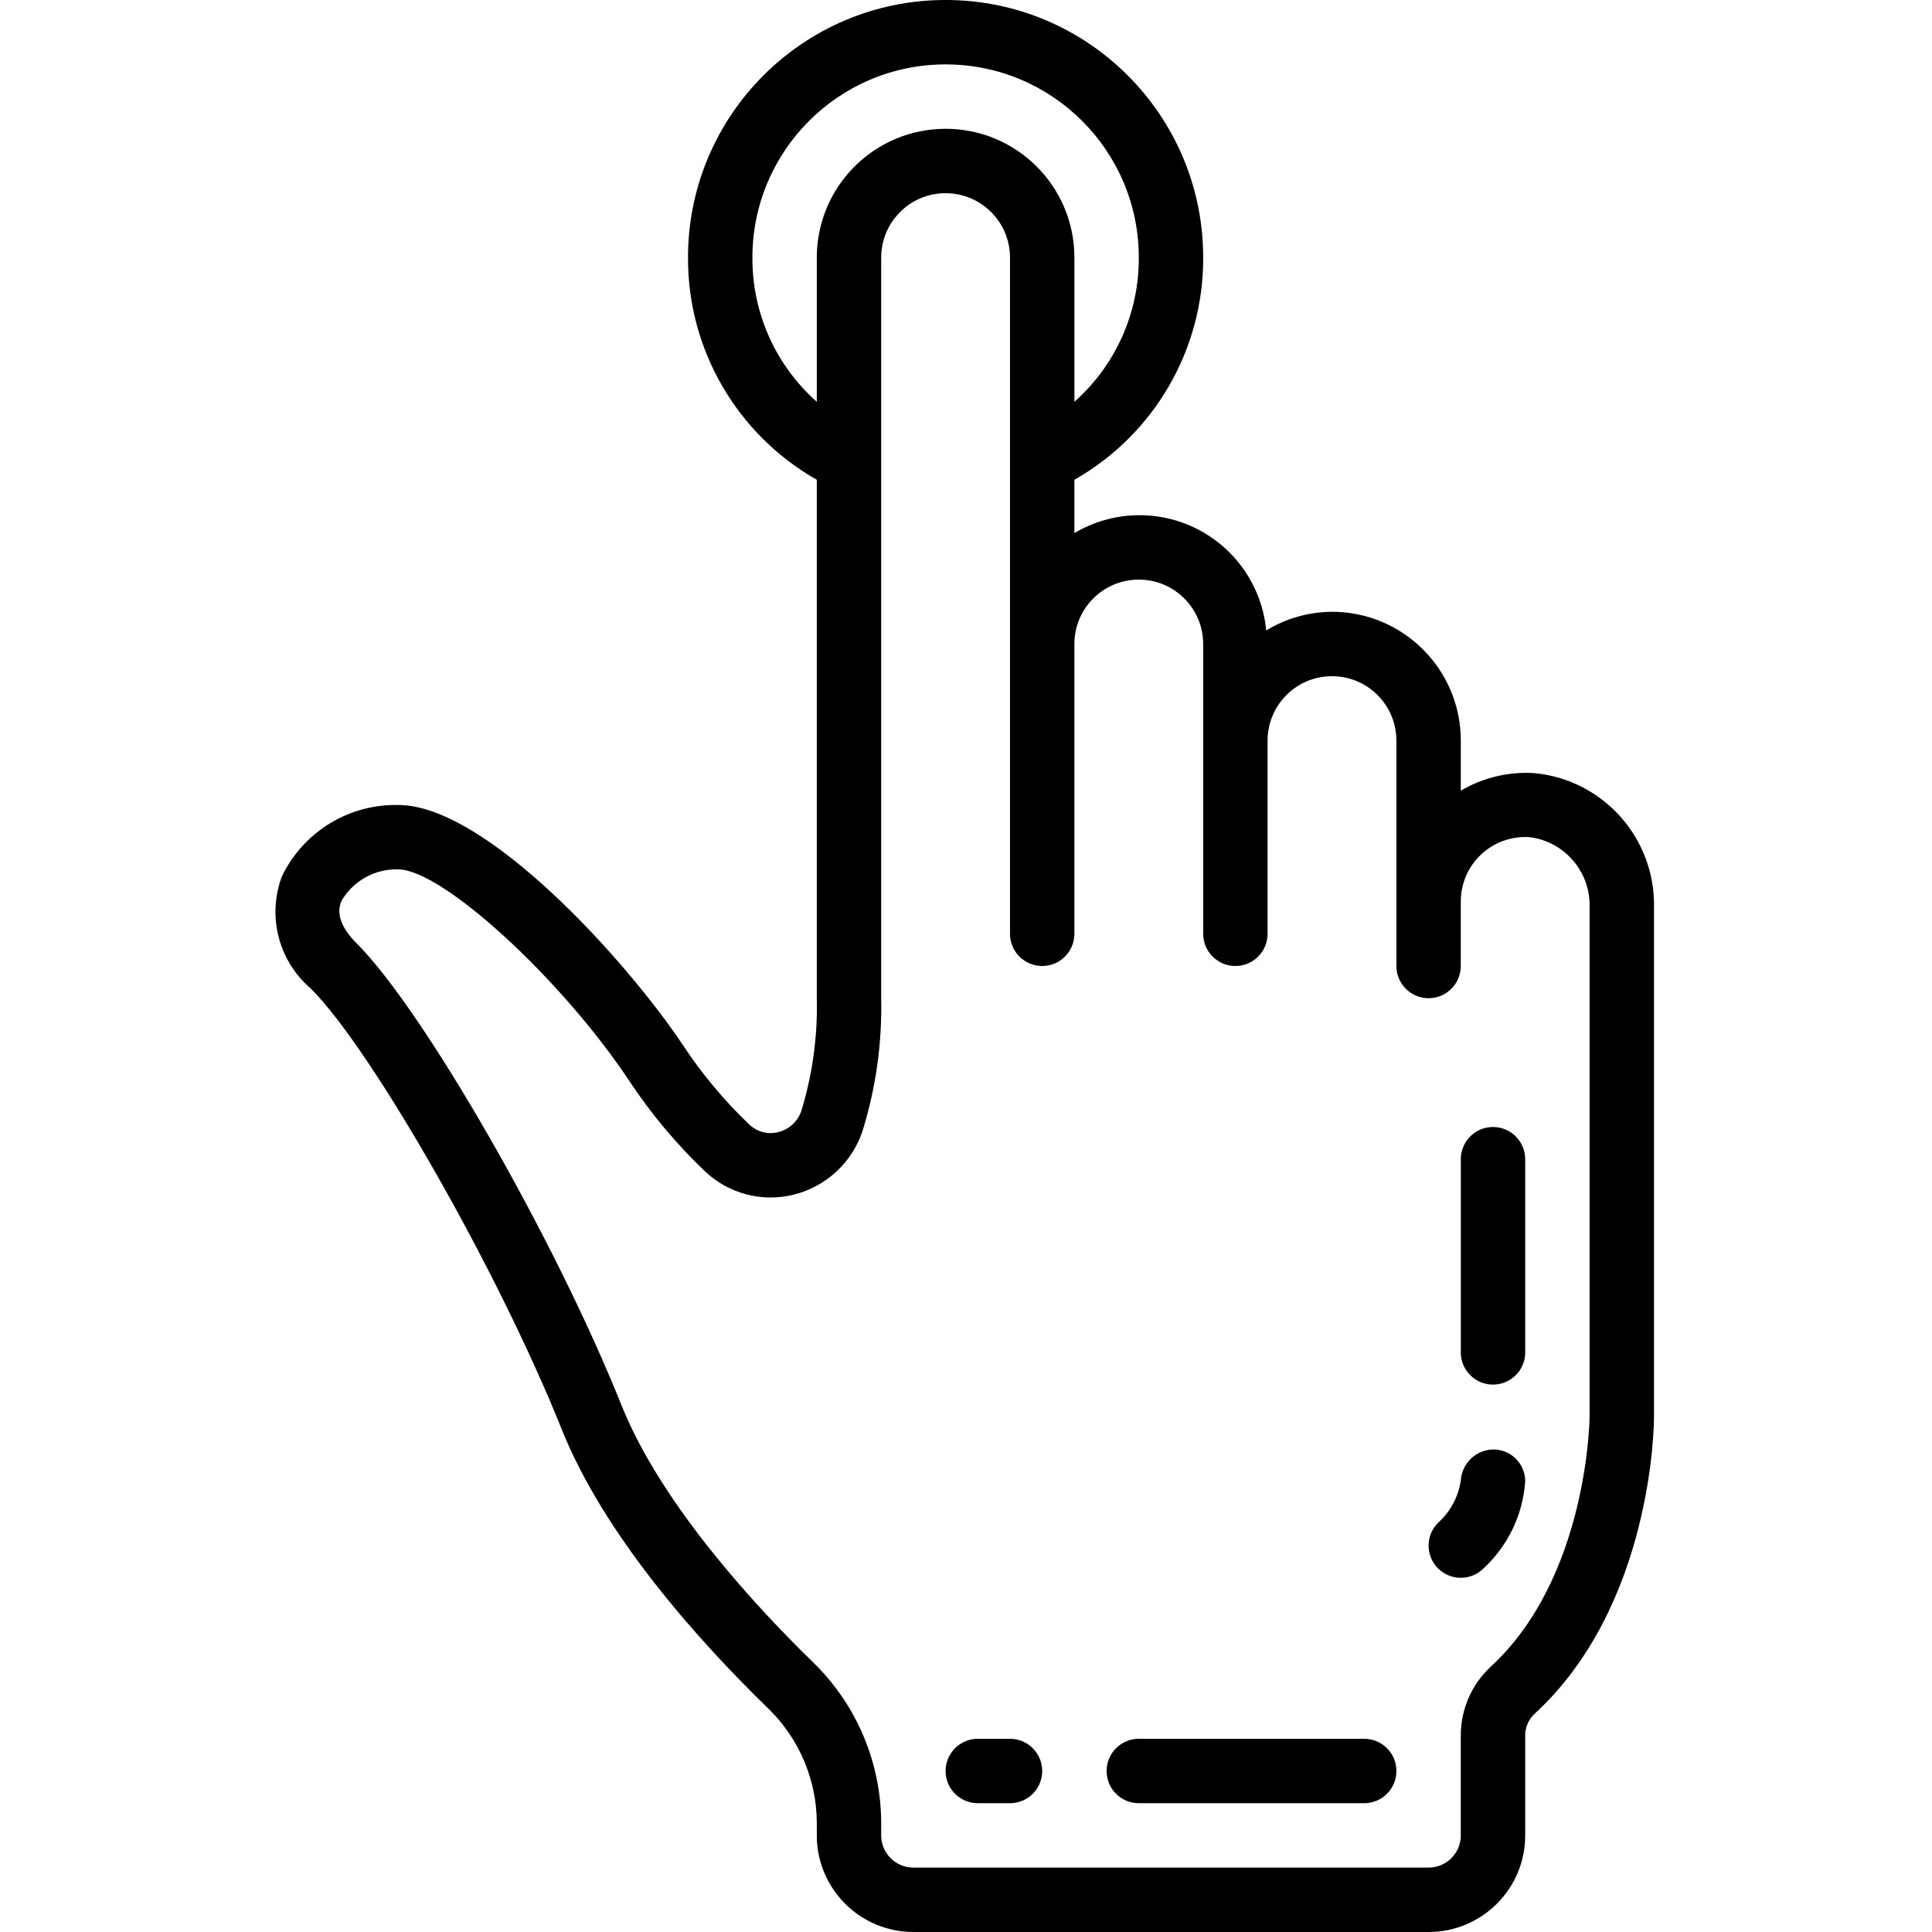 <svg height="512pt" viewBox="-73 0 512 512" width="512pt" xmlns="http://www.w3.org/2000/svg"><path d="m75.801 378.641c11.324 28.289 36.164 56.047 55.016 74.352 8.105 7.988 12.664 18.902 12.645 30.285v3.121c0 14.141 11.461 25.602 25.602 25.602h136.531c14.141 0 25.602-11.461 25.602-25.602v-26.211c-.082-2.172.742-4.277 2.277-5.812 31.496-28.801 31.855-76.879 31.855-78.91v-135.09c.316-18.27-13.457-33.719-31.641-35.488-6.84-.449-13.656 1.172-19.559 4.648v-13.27c0-18.852-15.285-34.133-34.133-34.133-6.156.031-12.184 1.742-17.434 4.949-1.094-11.512-8.004-21.66-18.316-26.895-10.309-5.234-22.582-4.824-32.52 1.09v-14.129c21.18-12.023 34.227-34.531 34.133-58.883 0-37.703-30.562-68.266-68.266-68.266s-68.266 30.562-68.266 68.266c-.094 24.352 12.957 46.859 34.133 58.883v137.387c.246 10.07-1.125 20.117-4.062 29.754-.918 2.848-3.246 5.02-6.152 5.734-2.734.703-5.641-.059-7.68-2.016-6.668-6.352-12.586-13.449-17.648-21.145-14.805-22.152-52.059-63.531-75.391-63.531-13.102-.273-25.156 7.133-30.832 18.945-3.945 10.559-.855 22.457 7.734 29.754 16.27 16.301 49.789 75.145 66.371 116.609zm50.594-310.375c0-28.277 22.922-51.199 51.199-51.199s51.199 22.922 51.199 51.199c.082 14.602-6.137 28.527-17.066 38.215v-38.215c0-18.852-15.281-34.133-34.133-34.133s-34.133 15.281-34.133 34.133v38.215c-10.93-9.688-17.148-23.613-17.066-38.215zm-108.93 170.539c3.09-5.363 8.875-8.594 15.062-8.406 11.605 0 43.043 28.75 61.168 55.938 5.785 8.773 12.551 16.863 20.164 24.105 6.277 5.938 15.156 8.254 23.535 6.137 8.535-2.133 15.391-8.48 18.176-16.828 3.535-11.395 5.211-23.289 4.957-35.215v-196.27c0-9.426 7.641-17.066 17.066-17.066s17.066 7.641 17.066 17.066v179.199c0 4.715 3.82 8.535 8.535 8.535 4.711 0 8.531-3.82 8.531-8.535v-76.797c0-9.426 7.641-17.066 17.066-17.066s17.066 7.641 17.066 17.066v76.797c0 4.715 3.82 8.535 8.535 8.535 4.711 0 8.531-3.82 8.531-8.535v-51.199c0-9.426 7.645-17.066 17.07-17.066 9.426 0 17.066 7.641 17.066 17.066v59.734c0 4.711 3.82 8.535 8.531 8.535 4.715 0 8.535-3.824 8.535-8.535v-17.066c-.016-4.754 1.957-9.297 5.434-12.539 3.48-3.238 8.152-4.879 12.895-4.527 9.23 1.211 16.055 9.203 15.805 18.508v135.09c0 .422-.438 42.668-26.309 66.324-5.066 4.766-7.906 11.438-7.824 18.398v26.211c0 4.715-3.82 8.535-8.535 8.535h-136.531c-4.715 0-8.535-3.82-8.535-8.535v-3.121c.012-15.996-6.414-31.324-17.824-42.531-14.457-14.035-40.312-41.598-51.047-68.453-17.562-43.879-52.301-104.473-70.164-122.324-4.059-4.062-5.418-7.816-4.027-11.164zm0 0"/><path d="m322.66 366.934c4.715 0 8.535-3.82 8.535-8.535v-51.199c0-4.711-3.82-8.531-8.535-8.531-4.711 0-8.531 3.82-8.531 8.531v51.199c0 4.715 3.82 8.535 8.531 8.535zm0 0"/><path d="m314.129 418.133c2.262 0 4.434-.898 6.031-2.5 6.492-6.008 10.441-14.273 11.035-23.098-.012-4.609-3.715-8.355-8.32-8.414-4.629 0-8.461 3.598-8.746 8.215-.641 4.332-2.773 8.305-6.035 11.23-2.438 2.441-3.168 6.109-1.848 9.301 1.32 3.188 4.43 5.266 7.883 5.266zm0 0"/><path d="m186.129 477.867h8.531c4.715 0 8.535-3.82 8.535-8.535 0-4.711-3.82-8.531-8.535-8.531h-8.531c-4.715 0-8.535 3.82-8.535 8.531 0 4.715 3.82 8.535 8.535 8.535zm0 0"/><path d="m228.793 477.867h59.734c4.715 0 8.535-3.82 8.535-8.535 0-4.711-3.82-8.531-8.535-8.531h-59.734c-4.711 0-8.531 3.82-8.531 8.531 0 4.715 3.82 8.535 8.531 8.535zm0 0"/></svg>